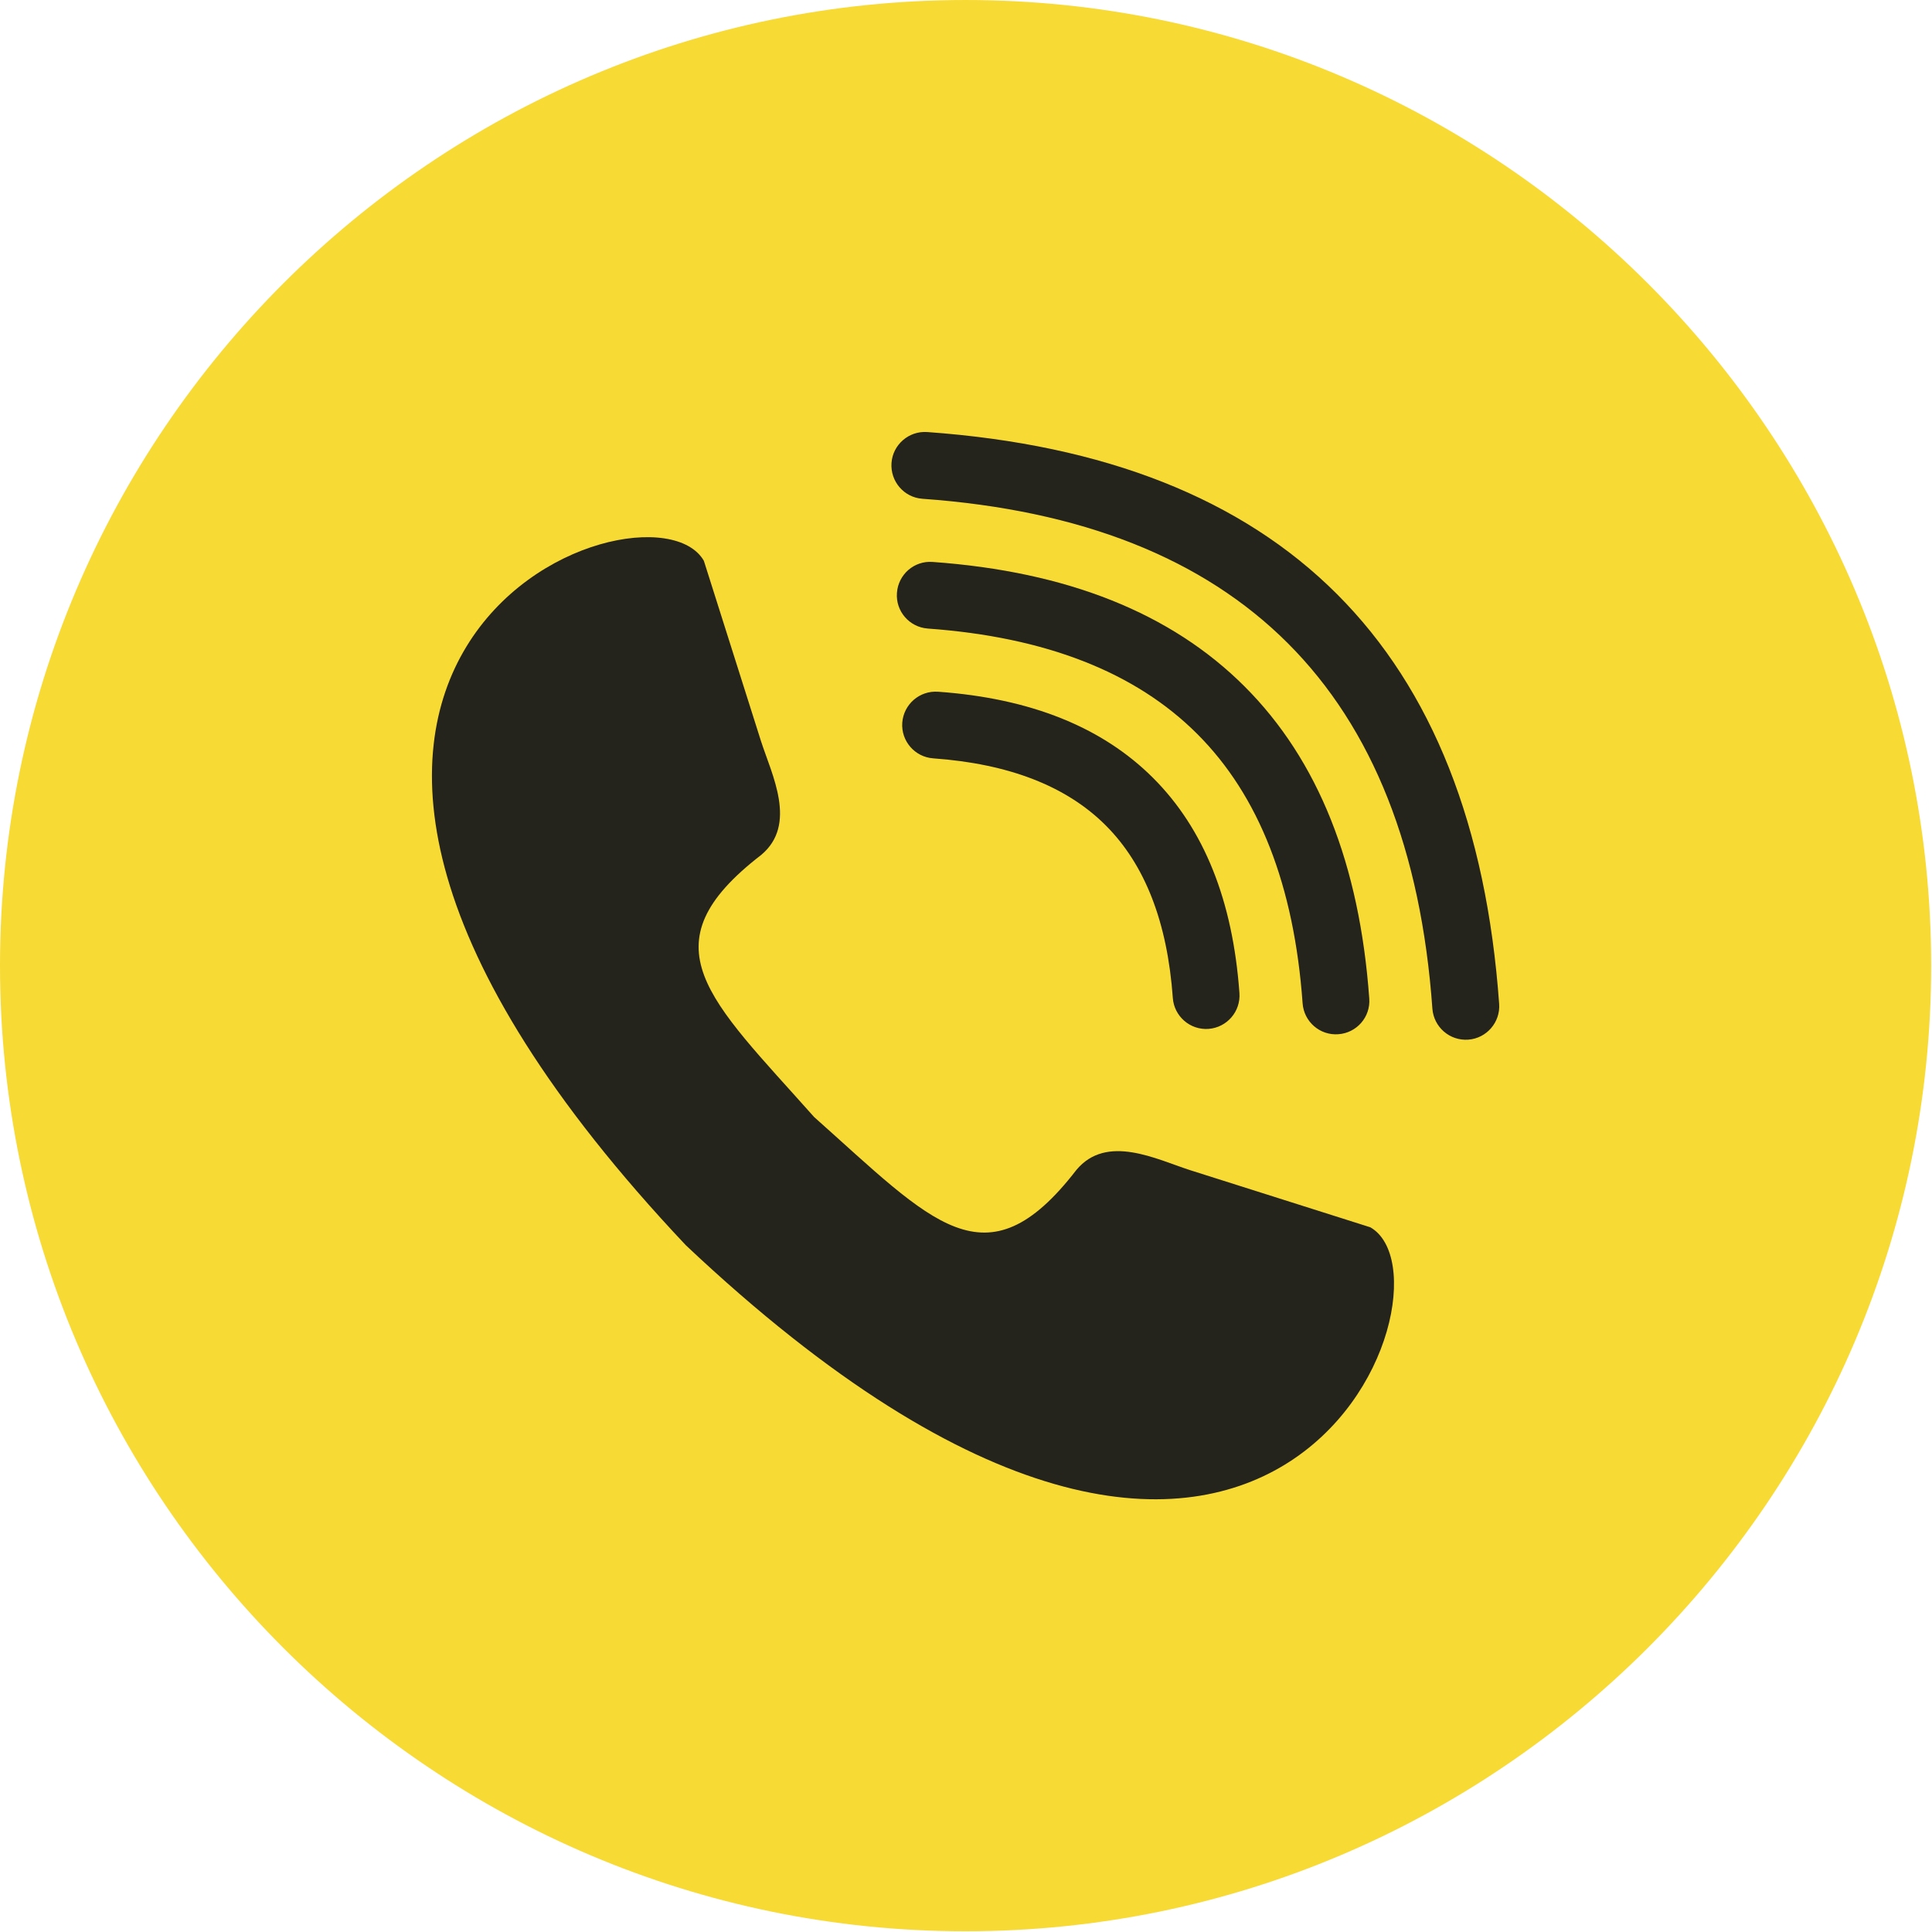 <?xml version="1.0" encoding="UTF-8" standalone="no"?><!DOCTYPE svg PUBLIC "-//W3C//DTD SVG 1.1//EN" "http://www.w3.org/Graphics/SVG/1.1/DTD/svg11.dtd"><svg width="100%" height="100%" viewBox="0 0 1577 1577" version="1.1" xmlns="http://www.w3.org/2000/svg" xmlns:xlink="http://www.w3.org/1999/xlink" xml:space="preserve" xmlns:serif="http://www.serif.com/" style="fill-rule:evenodd;clip-rule:evenodd;stroke-linejoin:round;stroke-miterlimit:2;"><path d="M788.131,1576.41c434.125,0 788.188,-354.062 788.188,-788.187c-0,-434.156 -354.063,-788.219 -788.188,-788.219c-434.065,0 -788.131,354.063 -788.131,788.219c0,434.125 354.066,788.187 788.131,788.187Z" style="fill:#f8da35;"/><path d="M761.725,619c-14.969,-1.062 -26.312,-14.062 -25.25,-29.125c1.156,-15.062 14.188,-26.312 29.25,-25.25c75.469,5.406 134,28.875 175.563,70.438c41.531,41.531 64.999,100.093 70.406,175.562c1.062,15.063 -10.188,28.063 -25.25,29.219c-15.032,1.062 -28.063,-10.281 -29.126,-25.25c-4.437,-61.813 -22.687,-108.781 -54.749,-140.844c-32.063,-32.062 -79,-50.313 -140.844,-54.75Z" style="fill:#25241c;fill-rule:nonzero;"/><path d="M757.381,513.063c-15.062,-1.063 -26.406,-14.157 -25.25,-29.125c1.063,-15.063 14.094,-26.407 29.156,-25.25c109.844,7.875 194.688,41.718 254.657,101.687c59.968,59.969 93.812,144.813 101.718,254.688c1.125,15.031 -10.187,28.062 -25.249,29.125c-14.969,1.156 -28.094,-10.188 -29.157,-25.25c-6.906,-96.094 -35.594,-169.469 -86,-219.844c-50.406,-50.406 -123.75,-79.125 -219.875,-86.031Z" style="fill:#25241c;fill-rule:nonzero;"/><path d="M752.944,407.125c-15.063,-1.062 -26.313,-14.187 -25.25,-29.25c1.062,-14.969 14.187,-26.281 29.156,-25.219c290.375,20.813 446,176.438 466.844,466.813c1.062,14.969 -10.282,28.094 -25.25,29.156c-15.063,1.063 -28.094,-10.187 -29.25,-25.25c-18.5,-258.937 -157.313,-397.75 -416.25,-416.25Z" style="fill:#25241c;fill-rule:nonzero;"/><path d="M664.537,911.781c-85.812,-96.562 -139.062,-140.062 -43.218,-213.937c29.843,-24.875 8.594,-65.625 -0.188,-93l-46.594,-147.063c-45.25,-78.906 -466.731,79.375 -14.687,558.688c479.312,452.156 637.625,30.562 558.688,-14.688l-146.969,-46.593c-27.469,-8.782 -68.188,-30.032 -93,-0.188c-73.969,95.844 -117.469,42.688 -214.032,-43.219Z" style="fill:#25241c;"/></svg>